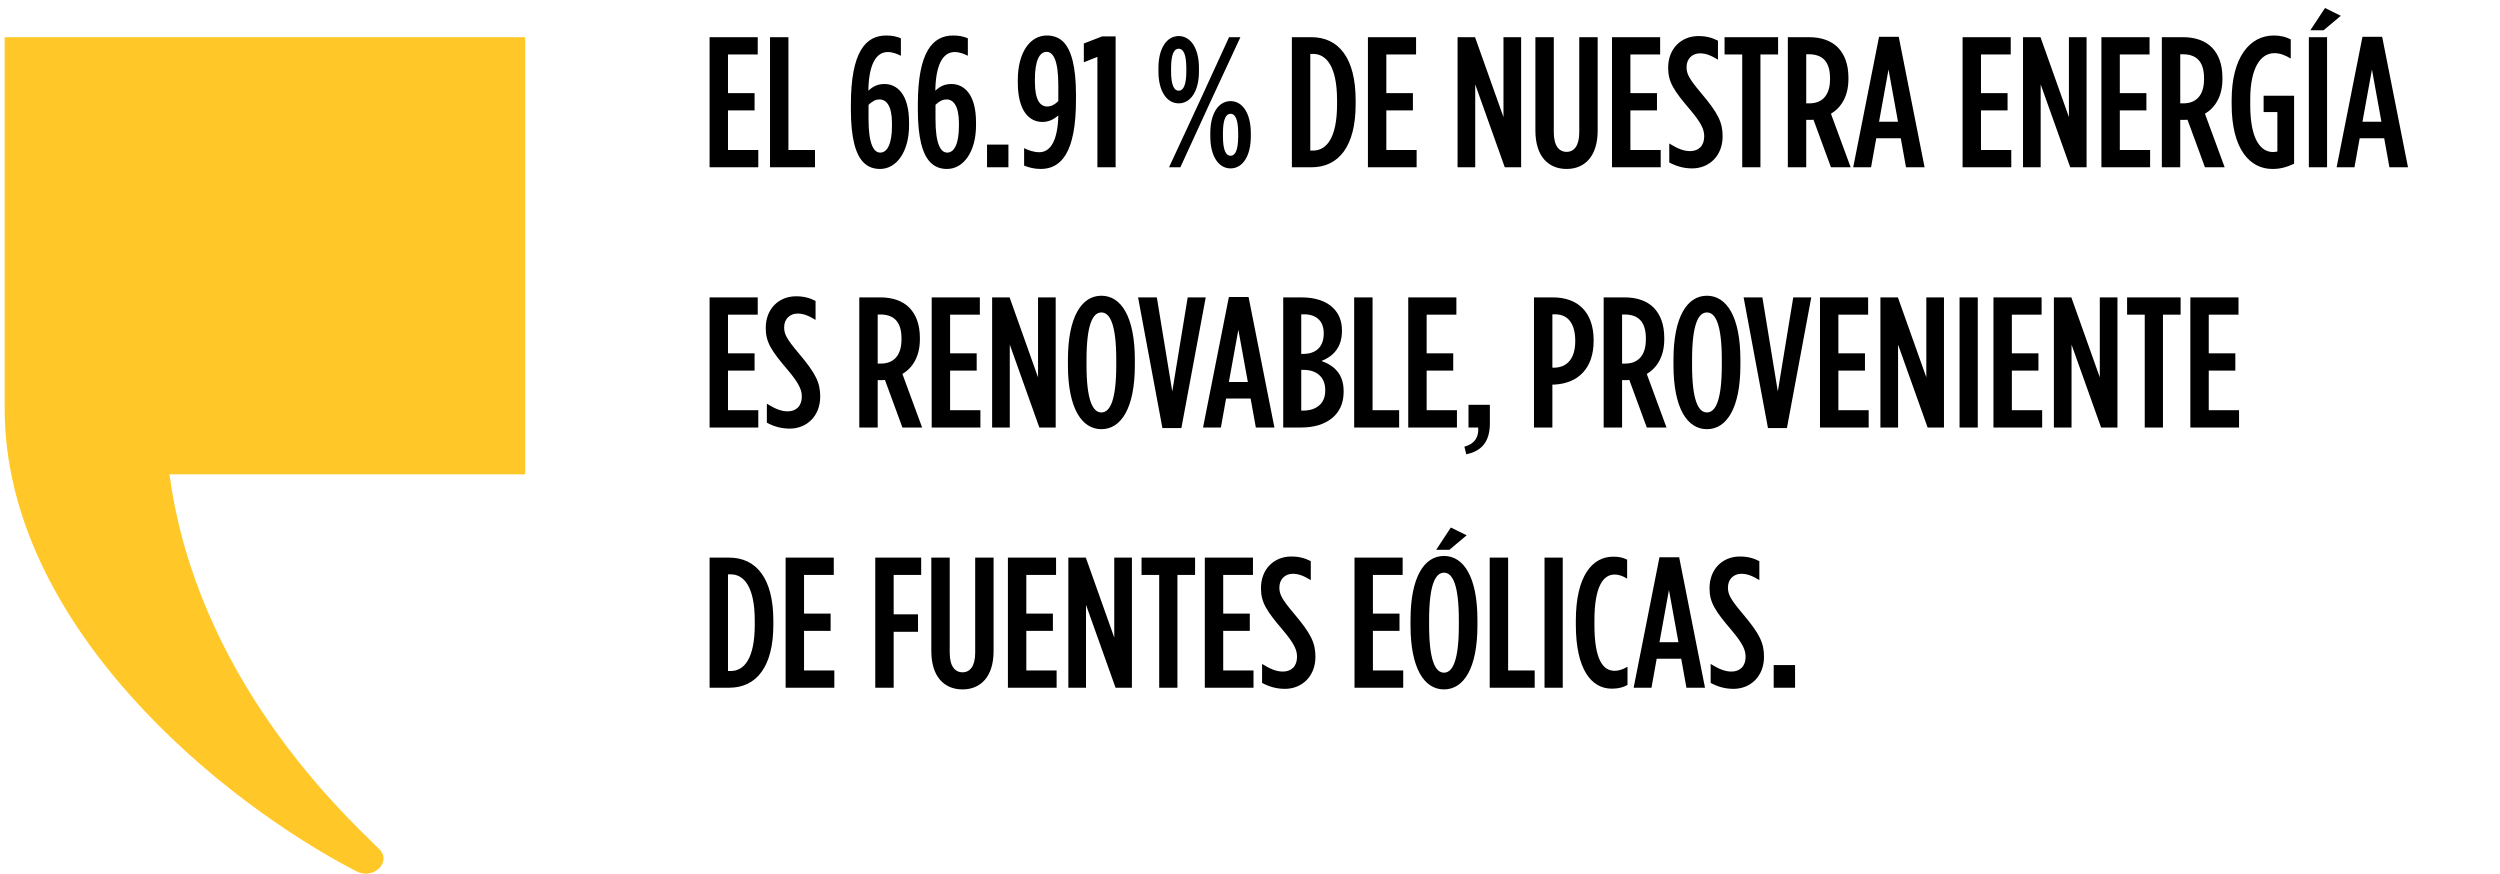 <svg width="269" height="94" viewBox="0 0 269 94" fill="none" xmlns="http://www.w3.org/2000/svg">
<path d="M0.5 4V43.931C0.5 67.284 23.828 86.256 38.366 93.761C40.206 94.706 42.202 92.731 40.795 91.355C36.863 87.489 21.183 72.957 18.237 51.041H56.512V4H0.5Z" fill="#FFC828"/>
<path d="M76.352 18V4H81.532V5.86H78.332V10.02H81.192V11.88H78.332V16.14H81.592V18H76.352ZM82.854 18V4H84.834V16.14H87.694V18H82.854ZM94.695 18.18C94.015 18.18 93.415 17.98 92.915 17.48C92.055 16.62 91.555 14.82 91.555 11.8V11.26C91.555 5.56 93.155 3.82 95.355 3.82C96.055 3.82 96.495 3.94 96.935 4.12V6C96.535 5.8 96.055 5.6 95.515 5.6C94.215 5.6 93.475 7.04 93.435 9.76C93.975 9.26 94.475 9.04 95.175 9.04C96.495 9.04 97.815 10.1 97.815 13.16V13.48C97.815 16.32 96.475 18.18 94.695 18.18ZM94.715 16.42C95.515 16.42 95.975 15.38 95.975 13.56V13.24C95.975 11.4 95.375 10.7 94.655 10.7C94.155 10.7 93.815 10.94 93.455 11.28V12.82C93.455 15.52 94.015 16.42 94.715 16.42ZM101.9 18.18C101.22 18.18 100.62 17.98 100.12 17.48C99.26 16.62 98.76 14.82 98.76 11.8V11.26C98.76 5.56 100.36 3.82 102.56 3.82C103.26 3.82 103.7 3.94 104.14 4.12V6C103.74 5.8 103.26 5.6 102.72 5.6C101.42 5.6 100.68 7.04 100.64 9.76C101.18 9.26 101.68 9.04 102.38 9.04C103.7 9.04 105.02 10.1 105.02 13.16V13.48C105.02 16.32 103.68 18.18 101.9 18.18ZM101.92 16.42C102.72 16.42 103.18 15.38 103.18 13.56V13.24C103.18 11.4 102.58 10.7 101.86 10.7C101.36 10.7 101.02 10.94 100.66 11.28V12.82C100.66 15.52 101.22 16.42 101.92 16.42ZM106.206 18V15.56H108.506V18H106.206ZM111.815 16.38C113.095 16.38 113.815 15.02 113.875 12.42C113.315 12.9 112.795 13.12 112.155 13.12C110.815 13.12 109.515 12.04 109.515 8.86V8.62C109.515 5.64 110.835 3.82 112.635 3.82C113.315 3.82 113.915 4.02 114.415 4.5C115.275 5.38 115.775 7.16 115.775 10.2V10.74C115.775 16.44 114.175 18.18 111.975 18.18C111.275 18.18 110.715 18.02 110.195 17.82V15.94C110.675 16.18 111.255 16.38 111.815 16.38ZM112.675 11.46C113.155 11.46 113.515 11.22 113.875 10.88V9.18C113.875 6.46 113.315 5.58 112.615 5.58C111.815 5.58 111.355 6.6 111.355 8.54V8.8C111.355 10.76 111.915 11.46 112.675 11.46ZM118.08 18V6.12L116.62 6.7V4.68L118.58 3.92H120.04V18H118.08ZM126.828 11.12C125.548 11.12 124.648 9.82 124.648 7.68V7.32C124.648 5.18 125.548 3.88 126.828 3.88C128.108 3.88 129.008 5.18 129.008 7.32V7.68C129.008 9.82 128.108 11.12 126.828 11.12ZM126.828 5.24C126.328 5.24 126.008 5.84 126.008 7.34V7.66C126.008 9.16 126.328 9.76 126.828 9.76C127.328 9.76 127.648 9.16 127.648 7.66V7.34C127.648 5.84 127.328 5.24 126.828 5.24ZM129.148 10.76L132.248 4H133.468L130.108 11.24L127.008 18H125.788L129.148 10.76ZM132.408 18.12C131.128 18.12 130.228 16.82 130.228 14.68V14.32C130.228 12.18 131.128 10.88 132.408 10.88C133.688 10.88 134.588 12.18 134.588 14.32V14.68C134.588 16.82 133.688 18.12 132.408 18.12ZM132.408 16.76C132.908 16.76 133.228 16.16 133.228 14.66V14.34C133.228 12.84 132.908 12.24 132.408 12.24C131.908 12.24 131.588 12.84 131.588 14.34V14.66C131.588 16.16 131.908 16.76 132.408 16.76ZM139.007 18V4H141.107C144.067 4 145.867 6.28 145.867 10.78V11.22C145.867 15.72 144.067 18 141.107 18H139.007ZM141.287 5.8H140.987V16.2H141.287C142.727 16.2 143.867 14.86 143.867 11.22V10.78C143.867 7.14 142.707 5.8 141.287 5.8ZM147.189 18V4H152.369V5.86H149.169V10.02H152.029V11.88H149.169V16.14H152.429V18H147.189ZM156.834 18V4H158.714L161.774 12.6V4H163.674V18H161.914L158.734 9.08V18H156.834ZM168.569 18.18C166.609 18.18 165.209 16.82 165.209 14.06V4H167.189V14.24C167.189 15.68 167.749 16.34 168.569 16.34C169.369 16.34 169.929 15.68 169.929 14.24V4H171.909V14.06C171.909 16.82 170.509 18.18 168.569 18.18ZM173.451 18V4H178.631V5.86H175.431V10.02H178.291V11.88H175.431V16.14H178.691V18H173.451ZM182.073 18.12C181.153 18.12 180.353 17.88 179.613 17.48V15.44C180.493 15.98 181.133 16.26 181.853 16.26C182.753 16.26 183.373 15.7 183.373 14.68C183.373 14 183.153 13.34 181.853 11.8C180.093 9.74 179.493 8.82 179.493 7.3V7.28C179.493 5.24 180.893 3.88 182.753 3.88C183.633 3.88 184.273 4.08 184.853 4.38V6.42C184.093 5.96 183.553 5.74 182.913 5.74C182.113 5.74 181.473 6.3 181.473 7.22C181.473 7.94 181.733 8.46 183.013 9.98C184.873 12.18 185.353 13.16 185.353 14.66V14.68C185.353 16.76 183.913 18.12 182.073 18.12ZM187.463 18V5.86H185.563V4H191.323V5.86H189.423V18H187.463ZM192.371 18V4H194.651C195.931 4 197.011 4.36 197.751 5.1C198.471 5.84 198.891 6.9 198.891 8.36V8.5C198.891 10.36 198.111 11.58 197.011 12.24L199.131 18H197.011L195.131 12.88C195.051 12.88 194.951 12.9 194.871 12.9H194.351V18H192.371ZM194.351 11.12H194.691C196.011 11.12 196.911 10.32 196.911 8.52V8.4C196.911 6.48 195.951 5.84 194.631 5.84H194.351V11.12ZM199.405 18L202.185 3.96H204.305L207.085 18H205.085L204.525 14.88H201.885L201.325 18H199.405ZM202.185 13.1H204.225L203.205 7.48L202.185 13.1ZM211.174 18V4H216.354V5.86H213.154V10.02H216.014V11.88H213.154V16.14H216.414V18H211.174ZM217.676 18V4H219.556L222.616 12.6V4H224.516V18H222.756L219.576 9.08V18H217.676ZM226.112 18V4H231.292V5.86H228.092V10.02H230.952V11.88H228.092V16.14H231.352V18H226.112ZM232.614 18V4H234.894C236.174 4 237.254 4.36 237.994 5.1C238.714 5.84 239.134 6.9 239.134 8.36V8.5C239.134 10.36 238.354 11.58 237.254 12.24L239.374 18H237.254L235.374 12.88C235.294 12.88 235.194 12.9 235.114 12.9H234.594V18H232.614ZM234.594 11.12H234.934C236.254 11.12 237.154 10.32 237.154 8.52V8.4C237.154 6.48 236.194 5.84 234.874 5.84H234.594V11.12ZM244.505 18.18C242.105 18.18 240.125 16.08 240.125 11.22V10.78C240.125 6.18 242.065 3.82 244.665 3.82C245.405 3.82 245.985 3.98 246.485 4.24V6.3C245.885 5.94 245.345 5.72 244.725 5.72C243.225 5.72 242.125 7.32 242.125 10.7V11.3C242.125 15.14 243.325 16.36 244.585 16.36C244.765 16.36 244.845 16.34 245.045 16.3V12.06H243.565V10.3H246.845V17.62C246.005 18 245.365 18.18 244.505 18.18ZM248.432 18V4H250.392V18H248.432ZM248.592 3.26L250.172 0.86L251.872 1.7L250.012 3.26H248.592ZM251.421 18L254.201 3.96H256.321L259.101 18H257.101L256.541 14.88H253.901L253.341 18H251.421ZM254.201 13.1H256.241L255.221 7.48L254.201 13.1ZM76.352 46V32H81.532V33.86H78.332V38.02H81.192V39.88H78.332V44.14H81.592V46H76.352ZM84.974 46.12C84.054 46.12 83.254 45.88 82.514 45.48V43.44C83.394 43.98 84.034 44.26 84.754 44.26C85.654 44.26 86.274 43.7 86.274 42.68C86.274 42 86.054 41.34 84.754 39.8C82.994 37.74 82.394 36.82 82.394 35.3V35.28C82.394 33.24 83.794 31.88 85.654 31.88C86.534 31.88 87.174 32.08 87.754 32.38V34.42C86.994 33.96 86.454 33.74 85.814 33.74C85.014 33.74 84.374 34.3 84.374 35.22C84.374 35.94 84.634 36.46 85.914 37.98C87.774 40.18 88.254 41.16 88.254 42.66V42.68C88.254 44.76 86.814 46.12 84.974 46.12ZM92.46 46V32H94.74C96.02 32 97.1 32.36 97.84 33.1C98.56 33.84 98.98 34.9 98.98 36.36V36.5C98.98 38.36 98.2 39.58 97.1 40.24L99.22 46H97.1L95.22 40.88C95.14 40.88 95.04 40.9 94.96 40.9H94.44V46H92.46ZM94.44 39.12H94.78C96.1 39.12 97 38.32 97 36.52V36.4C97 34.48 96.04 33.84 94.72 33.84H94.44V39.12ZM100.251 46V32H105.431V33.86H102.231V38.02H105.091V39.88H102.231V44.14H105.491V46H100.251ZM106.753 46V32H108.633L111.693 40.6V32H113.593V46H111.833L108.653 37.08V46H106.753ZM118.509 46.18C116.389 46.18 114.909 43.92 114.909 39.3V38.7C114.909 34.08 116.389 31.82 118.509 31.82C120.629 31.82 122.109 34.08 122.109 38.7V39.3C122.109 43.92 120.629 46.18 118.509 46.18ZM118.509 44.38C119.449 44.38 120.109 43.04 120.109 39.3V38.7C120.109 34.96 119.449 33.62 118.509 33.62C117.569 33.62 116.909 34.96 116.909 38.7V39.3C116.909 43.04 117.569 44.38 118.509 44.38ZM125.076 46.06L122.456 32H124.476L126.136 42.12L127.796 32H129.736L127.116 46.06H125.076ZM129.447 46L132.227 31.96H134.347L137.127 46H135.127L134.567 42.88H131.927L131.367 46H129.447ZM132.227 41.1H134.267L133.247 35.48L132.227 41.1ZM138.074 46V32H140.074C141.434 32 142.674 32.36 143.454 33.14C144.054 33.74 144.394 34.52 144.394 35.54V35.62C144.394 37.5 143.314 38.4 142.194 38.84C143.534 39.32 144.574 40.24 144.574 42.06V42.2C144.574 44.62 142.714 46 140.034 46H138.074ZM142.434 35.9V35.86C142.434 34.5 141.594 33.82 140.314 33.82H140.014V38.08H140.234C141.614 38.08 142.434 37.3 142.434 35.9ZM142.594 41.96C142.594 40.58 141.674 39.8 140.274 39.8H140.014V44.18H140.234C141.634 44.18 142.594 43.42 142.594 42.06V41.96ZM145.708 46V32H147.688V44.14H150.548V46H145.708ZM151.527 46V32H156.707V33.86H153.507V38.02H156.367V39.88H153.507V44.14H156.767V46H151.527ZM157.769 48.88L157.569 48.06C158.829 47.72 159.129 46.84 159.049 46H158.009V43.56H160.309V45.58C160.309 47.44 159.489 48.54 157.769 48.88ZM165.056 46V32H167.096C169.716 32 171.476 33.52 171.476 36.62V36.66C171.476 39.66 169.796 41.24 167.276 41.38H167.036V46H165.056ZM167.036 39.56H167.296C168.616 39.52 169.496 38.58 169.496 36.72V36.68C169.496 34.74 168.656 33.82 167.336 33.82H167.036V39.56ZM172.555 46V32H174.835C176.115 32 177.195 32.36 177.935 33.1C178.655 33.84 179.075 34.9 179.075 36.36V36.5C179.075 38.36 178.295 39.58 177.195 40.24L179.315 46H177.195L175.315 40.88C175.235 40.88 175.135 40.9 175.055 40.9H174.535V46H172.555ZM174.535 39.12H174.875C176.195 39.12 177.095 38.32 177.095 36.52V36.4C177.095 34.48 176.135 33.84 174.815 33.84H174.535V39.12ZM183.666 46.18C181.546 46.18 180.066 43.92 180.066 39.3V38.7C180.066 34.08 181.546 31.82 183.666 31.82C185.786 31.82 187.266 34.08 187.266 38.7V39.3C187.266 43.92 185.786 46.18 183.666 46.18ZM183.666 44.38C184.606 44.38 185.266 43.04 185.266 39.3V38.7C185.266 34.96 184.606 33.62 183.666 33.62C182.726 33.62 182.066 34.96 182.066 38.7V39.3C182.066 43.04 182.726 44.38 183.666 44.38ZM190.233 46.06L187.613 32H189.633L191.293 42.12L192.953 32H194.893L192.273 46.06H190.233ZM195.83 46V32H201.01V33.86H197.81V38.02H200.67V39.88H197.81V44.14H201.07V46H195.83ZM202.332 46V32H204.212L207.272 40.6V32H209.172V46H207.412L204.232 37.08V46H202.332ZM210.848 46V32H212.808V46H210.848ZM214.496 46V32H219.676V33.86H216.476V38.02H219.336V39.88H216.476V44.14H219.736V46H214.496ZM220.998 46V32H222.878L225.938 40.6V32H227.838V46H226.078L222.898 37.08V46H220.998ZM230.774 46V33.86H228.874V32H234.634V33.86H232.734V46H230.774ZM235.682 46V32H240.862V33.86H237.662V38.02H240.522V39.88H237.662V44.14H240.922V46H235.682ZM76.352 74V60H78.452C81.412 60 83.212 62.28 83.212 66.78V67.22C83.212 71.72 81.412 74 78.452 74H76.352ZM78.632 61.8H78.332V72.2H78.632C80.072 72.2 81.212 70.86 81.212 67.22V66.78C81.212 63.14 80.052 61.8 78.632 61.8ZM84.534 74V60H89.714V61.86H86.514V66.02H89.374V67.88H86.514V72.14H89.774V74H84.534ZM94.179 74V60H99.119V61.86H96.159V66.1H98.779V67.98H96.159V74H94.179ZM103.57 74.18C101.61 74.18 100.21 72.82 100.21 70.06V60H102.19V70.24C102.19 71.68 102.75 72.34 103.57 72.34C104.37 72.34 104.93 71.68 104.93 70.24V60H106.91V70.06C106.91 72.82 105.51 74.18 103.57 74.18ZM108.452 74V60H113.632V61.86H110.432V66.02H113.292V67.88H110.432V72.14H113.692V74H108.452ZM114.954 74V60H116.834L119.894 68.6V60H121.794V74H120.034L116.854 65.08V74H114.954ZM124.73 74V61.86H122.83V60H128.59V61.86H126.69V74H124.73ZM129.638 74V60H134.818V61.86H131.618V66.02H134.478V67.88H131.618V72.14H134.878V74H129.638ZM138.26 74.12C137.34 74.12 136.54 73.88 135.8 73.48V71.44C136.68 71.98 137.32 72.26 138.04 72.26C138.94 72.26 139.56 71.7 139.56 70.68C139.56 70 139.34 69.34 138.04 67.8C136.28 65.74 135.68 64.82 135.68 63.3V63.28C135.68 61.24 137.08 59.88 138.94 59.88C139.82 59.88 140.46 60.08 141.04 60.38V62.42C140.28 61.96 139.74 61.74 139.1 61.74C138.3 61.74 137.66 62.3 137.66 63.22C137.66 63.94 137.92 64.46 139.2 65.98C141.06 68.18 141.54 69.16 141.54 70.66V70.68C141.54 72.76 140.1 74.12 138.26 74.12ZM145.746 74V60H150.926V61.86H147.726V66.02H150.586V67.88H147.726V72.14H150.986V74H145.746ZM154.532 59.16L156.112 56.76L157.812 57.6L155.952 59.16H154.532ZM155.372 74.18C153.252 74.18 151.772 71.92 151.772 67.3V66.7C151.772 62.08 153.252 59.82 155.372 59.82C157.492 59.82 158.972 62.08 158.972 66.7V67.3C158.972 71.92 157.492 74.18 155.372 74.18ZM155.372 72.38C156.312 72.38 156.972 71.04 156.972 67.3V66.7C156.972 62.96 156.312 61.62 155.372 61.62C154.432 61.62 153.772 62.96 153.772 66.7V67.3C153.772 71.04 154.432 72.38 155.372 72.38ZM160.293 74V60H162.273V72.14H165.133V74H160.293ZM166.191 74V60H168.151V74H166.191ZM173.42 74.1C171.24 74.1 169.56 72.04 169.56 67.22V66.78C169.56 61.94 171.36 59.9 173.56 59.9C174.22 59.9 174.58 59.98 175.08 60.22V62.26C174.58 61.96 174.18 61.82 173.72 61.82C172.5 61.82 171.56 63.12 171.56 66.76V67.24C171.56 71.02 172.5 72.18 173.74 72.18C174.16 72.18 174.62 72.04 175.12 71.74V73.7C174.62 73.98 174.1 74.1 173.42 74.1ZM175.779 74L178.559 59.96H180.679L183.459 74H181.459L180.899 70.88H178.259L177.699 74H175.779ZM178.559 69.1H180.599L179.579 63.48L178.559 69.1ZM186.526 74.12C185.606 74.12 184.806 73.88 184.066 73.48V71.44C184.946 71.98 185.586 72.26 186.306 72.26C187.206 72.26 187.826 71.7 187.826 70.68C187.826 70 187.606 69.34 186.306 67.8C184.546 65.74 183.946 64.82 183.946 63.3V63.28C183.946 61.24 185.346 59.88 187.206 59.88C188.086 59.88 188.726 60.08 189.306 60.38V62.42C188.546 61.96 188.006 61.74 187.366 61.74C186.566 61.74 185.926 62.3 185.926 63.22C185.926 63.94 186.186 64.46 187.466 65.98C189.326 68.18 189.806 69.16 189.806 70.66V70.68C189.806 72.76 188.366 74.12 186.526 74.12ZM190.849 74V71.56H193.149V74H190.849Z" fill="black"/>
</svg>
